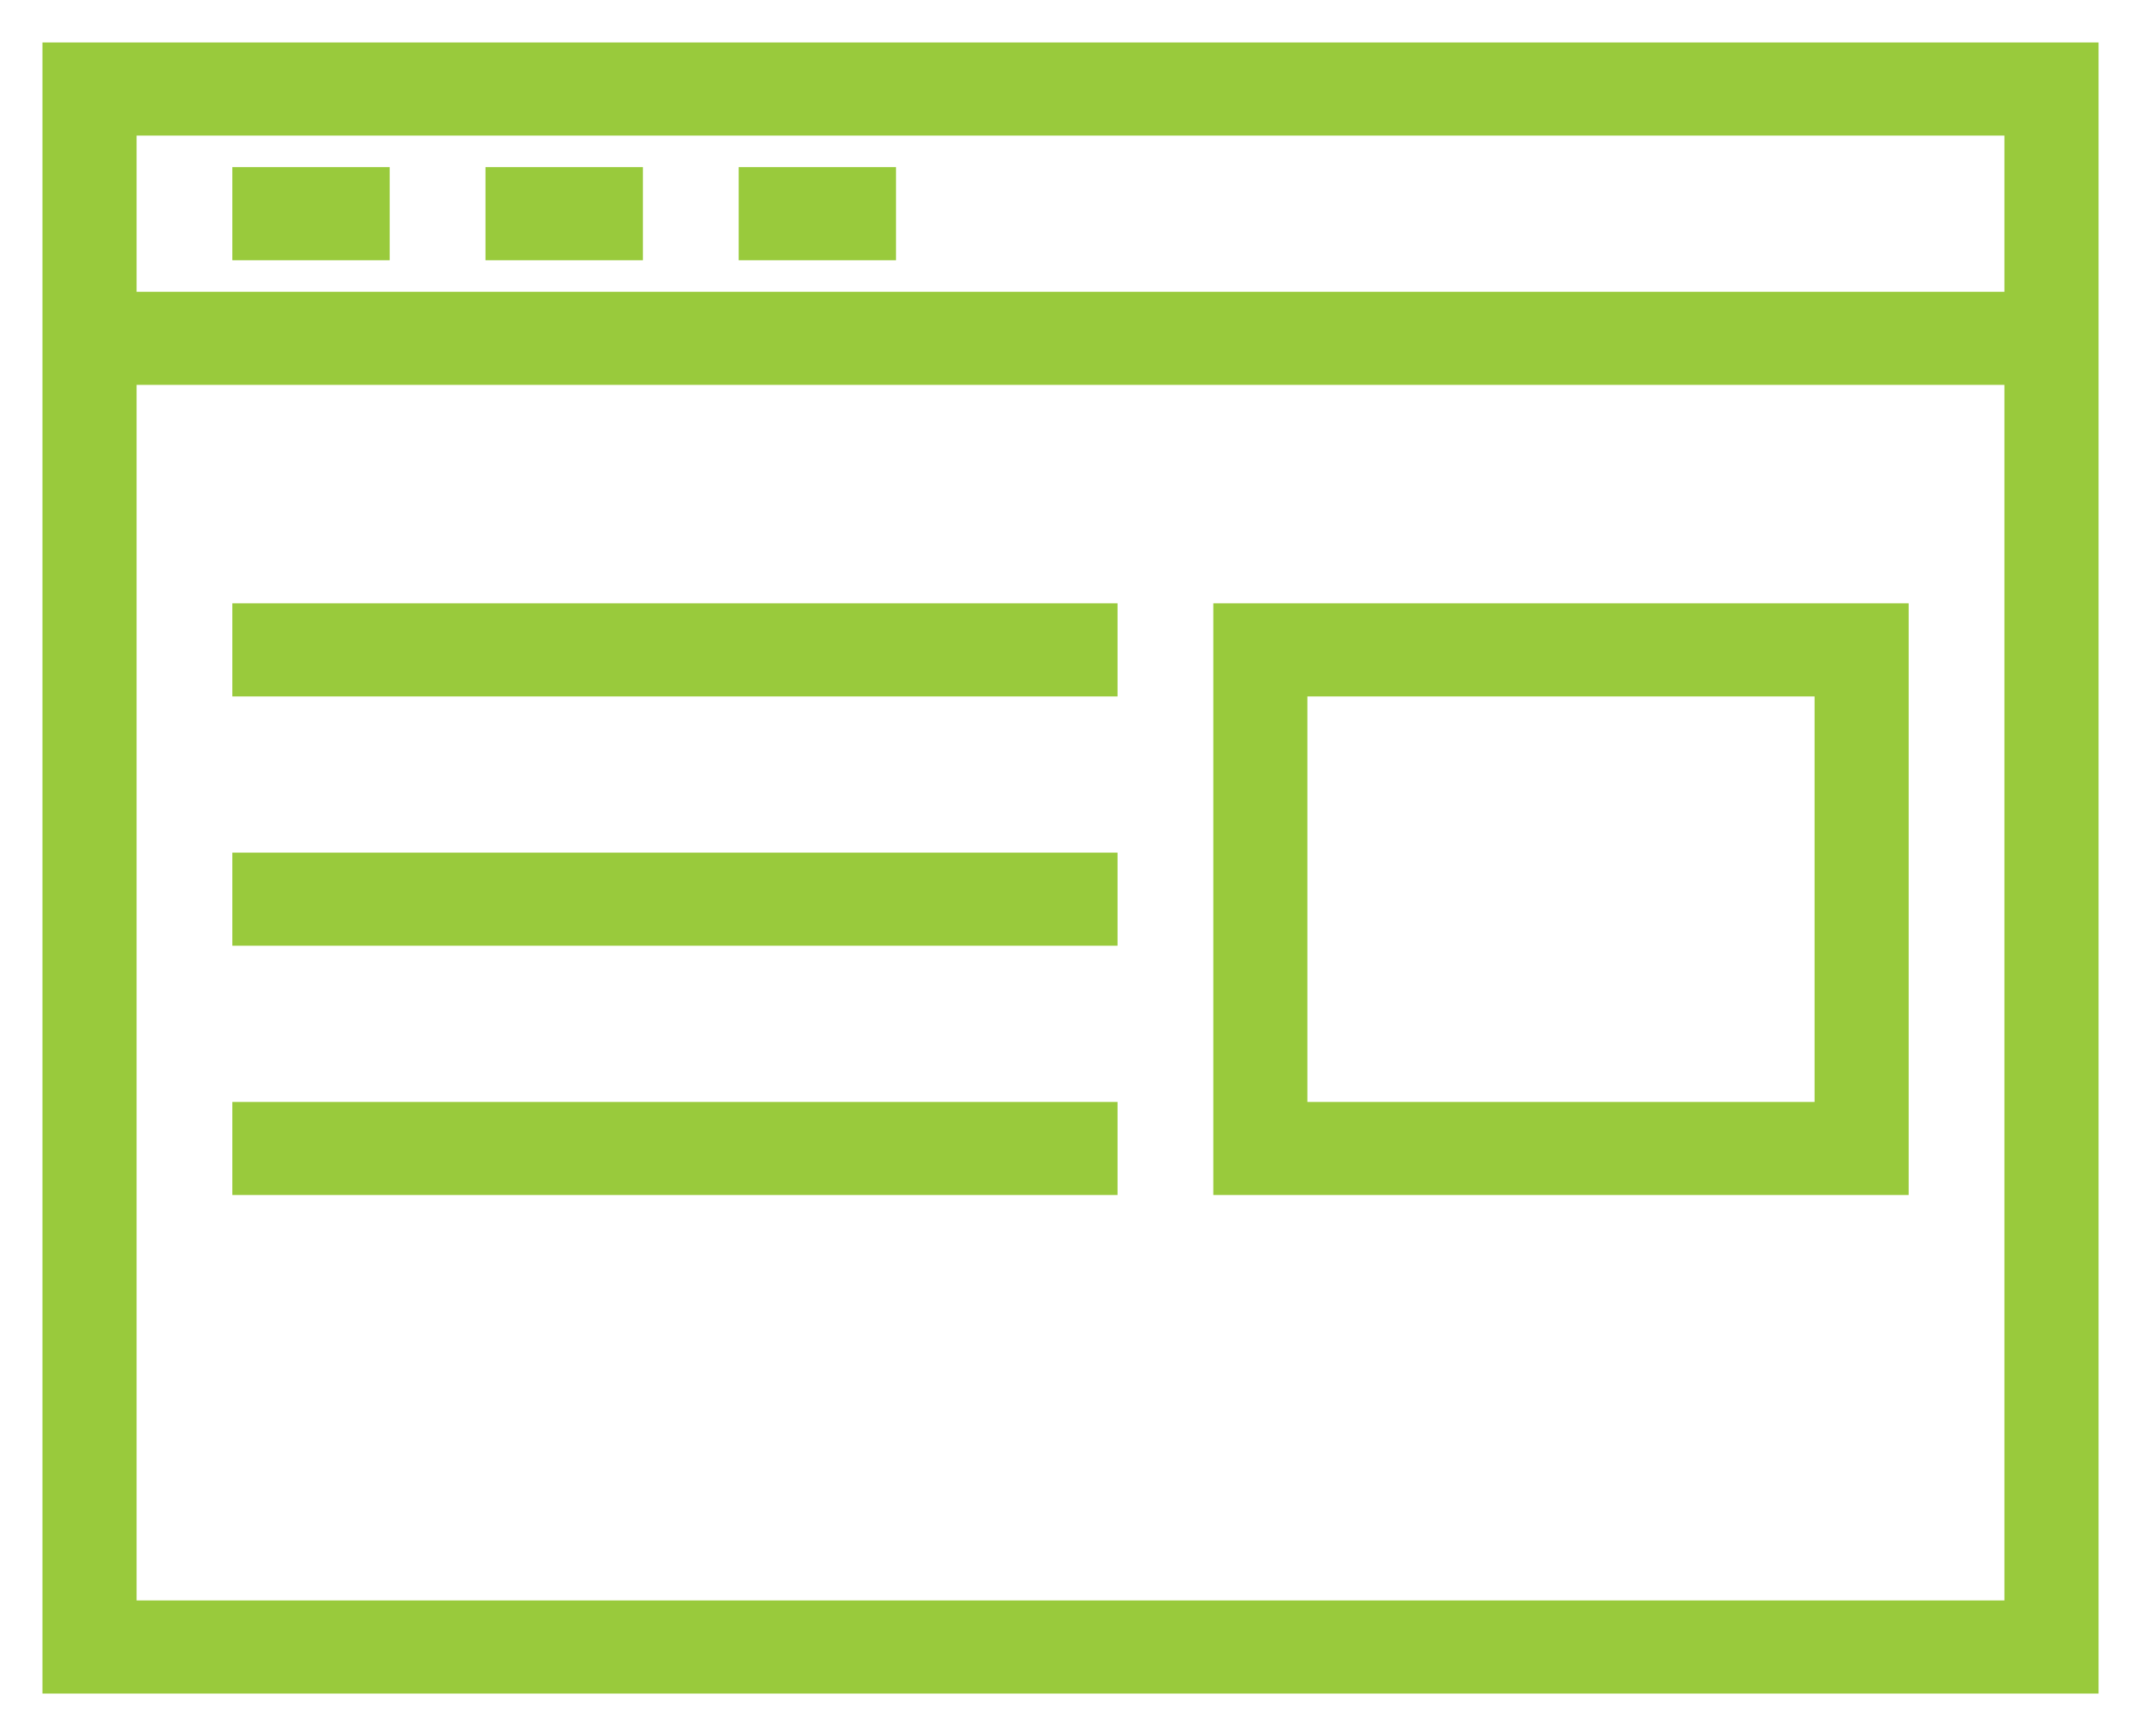 <?xml version="1.0" encoding="UTF-8"?>
<svg width="37px" height="30px" viewBox="0 0 37 30" version="1.1" xmlns="http://www.w3.org/2000/svg" xmlns:xlink="http://www.w3.org/1999/xlink">
    <!-- Generator: Sketch 54.1 (76490) - https://sketchapp.com -->
    <title>webpage</title>
    <desc>Created with Sketch.</desc>
    <g id="Best" stroke="none" stroke-width="1" fill="none" fill-rule="evenodd">
        <g id="20190917-merchant-page/desktop" transform="translate(-1364, -4529)" fill="#99CA3C" fill-rule="nonzero" stroke="#99CA3C" stroke-width="0.532">
            <g id="Group-5" transform="translate(0, 2308)">
                <g id="webpage" transform="translate(1365, 2222)">
                    <path d="M0,28 L35,28 L35,0 L0,0 L0,28 Z M1.094,26.923 L1.094,5.385 L33.906,5.385 L33.906,26.923 L1.094,26.923 Z M33.906,1.077 L33.906,4.308 L1.094,4.308 L1.094,1.077 L33.906,1.077 Z" id="Shape"></path>
                    <rect id="Rectangle-path" x="3.281" y="2.154" width="2.188" height="1.077"></rect>
                    <rect id="Rectangle-path" x="7.656" y="2.154" width="2.188" height="1.077"></rect>
                    <rect id="Rectangle-path" x="12.031" y="2.154" width="2.188" height="1.077"></rect>
                    <rect id="Rectangle-path" x="3.281" y="9.692" width="14.766" height="1.077"></rect>
                    <rect id="Rectangle-path" x="3.281" y="14" width="14.766" height="1.077"></rect>
                    <rect id="Rectangle-path" x="3.281" y="18.308" width="14.766" height="1.077"></rect>
                    <path d="M20.234,19.385 L31.719,19.385 L31.719,9.692 L20.234,9.692 L20.234,19.385 Z M21.328,10.769 L30.625,10.769 L30.625,18.308 L21.328,18.308 L21.328,10.769 Z" id="Shape"></path>
                </g>
            </g>
        </g>
    </g>
</svg>